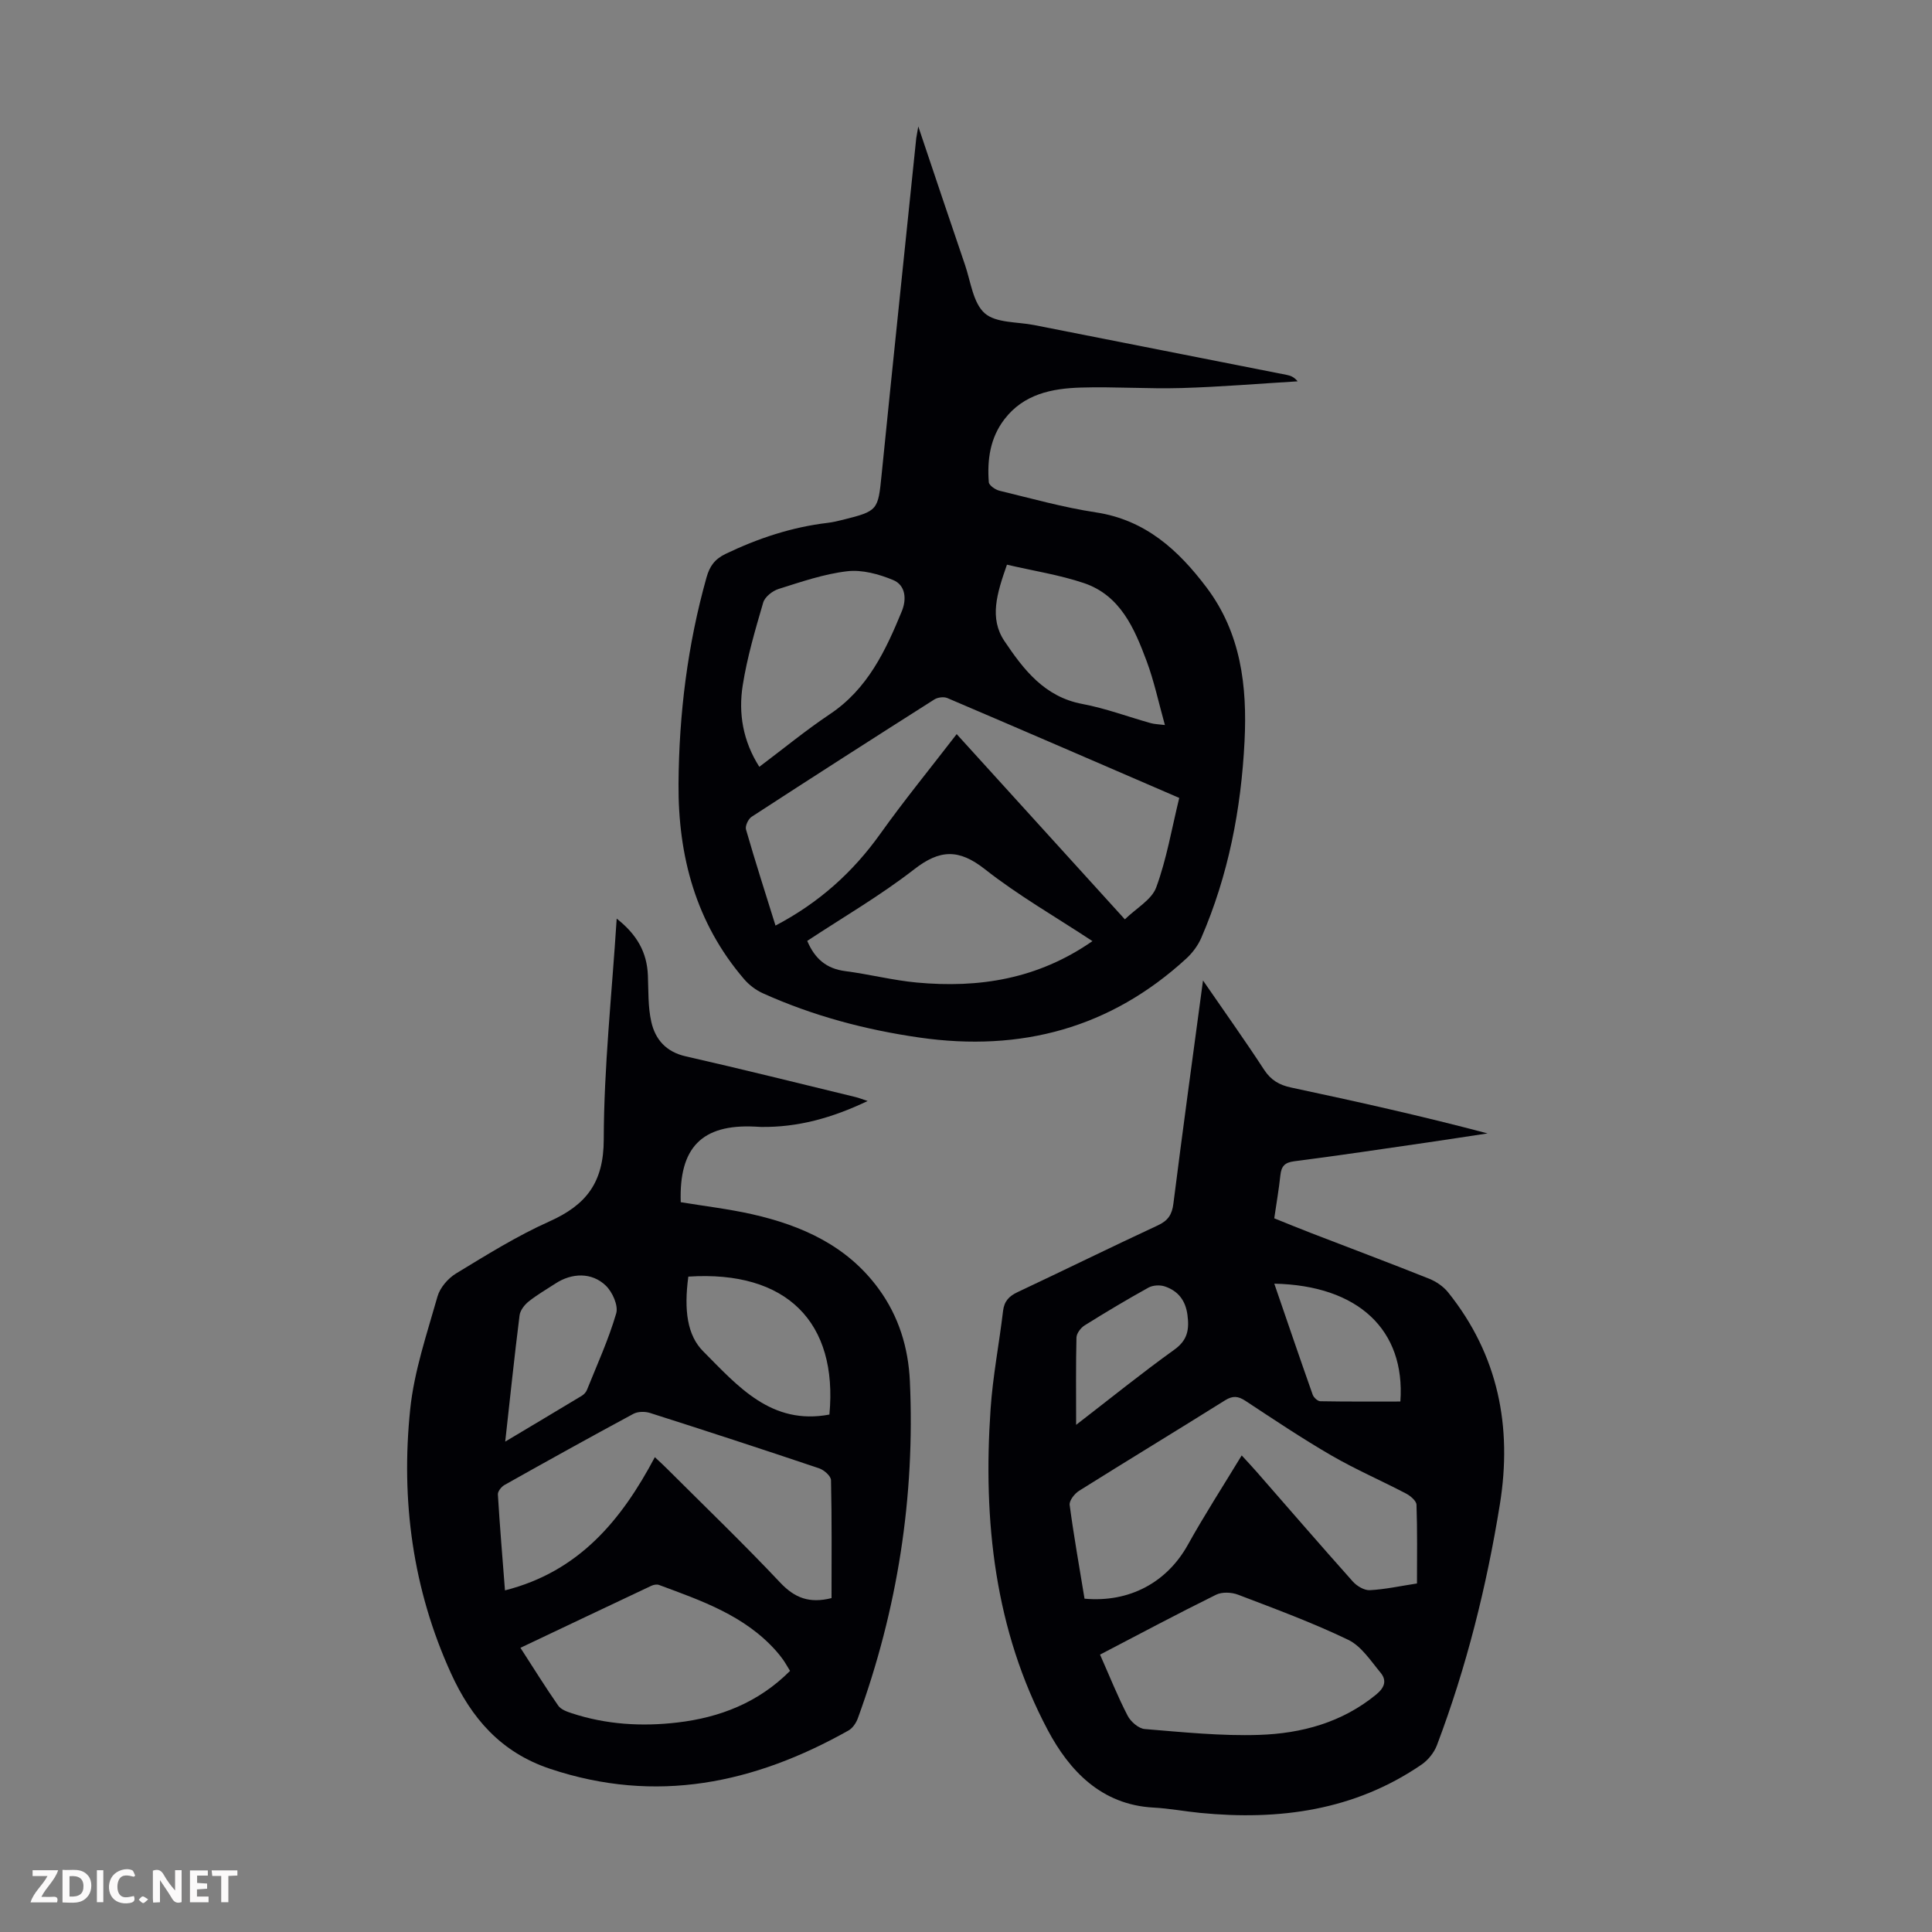 <svg enable-background="new 0 0 400 400" viewBox="0 0 400 400" xmlns="http://www.w3.org/2000/svg"><rect x="0" y="0" width="400" height="400" fill="#808080" stroke="none"/><g fill="#fbfafa"><path d="m37.59 393.81c-.92.31-1.52.05-2-.78-.7-1.2-1.52-2.34-2.47-3.78v4.59c-.55.03-.95.05-1.41.07-.03-.37-.06-.64-.06-.91 0-1.91 0-3.81 0-5.7 1.13-.41 1.77-.03 2.29.91.62 1.11 1.38 2.14 2.31 3.19v-4.2h1.35v6.61z"/><path d="m12.94 393.88v-6.75c1.9.19 3.93-.54 5.37 1.29.8 1.01.78 2.88.03 3.97-1.37 1.97-3.4 1.51-5.4 1.49m1.45-1.22c2.04.12 2.92-.58 2.89-2.21-.03-1.51-.98-2.19-2.89-2z"/><path d="m11.81 393.87h-5.49c.68-2.18 2.47-3.48 3.51-5.45h-3.08v-1.21h5.29c-.71 2.13-2.44 3.48-3.47 5.51.86 0 1.63.04 2.39-.01.79-.05 1.14.21.85 1.16"/><path d="m39.33 393.86v-6.61h3.7v1.07h-2.22v1.52c.68.04 1.34.09 2.07.13v1.07c-.72.05-1.38.09-2.1.14v1.48h2.4v1.19h-3.85z"/><path d="m27.71 388.56c-1.15-.3-2.46-.61-3.1.64-.37.73-.41 1.93-.06 2.67.63 1.35 1.99.93 3.17.68.35.94-.01 1.32-.93 1.46-1.62.25-3.05-.27-3.76-1.48-.73-1.24-.6-3.03.31-4.17.88-1.11 2.71-1.7 4-1.16.32.13.44.74.65 1.12-.1.08-.19.16-.28.24"/><path d="m49.15 387.24v1.07c-.59.02-1.17.05-1.87.08v5.44h-1.48v-5.44h-1.85c-.05-.4-.08-.73-.13-1.15z"/><path d="m20.06 387.21h1.33v6.62h-1.33z"/><path d="m30.68 393.25c-.49.38-.8.79-1.05.76-.32-.05-.6-.45-.9-.7.26-.24.51-.64.8-.67.29-.04.62.3 1.15.61"/></g><path d="m190.12 26.18c3.41 10.12 6.51 19.42 9.68 28.68 1.18 3.46 1.66 7.85 4.07 9.99 2.32 2.05 6.74 1.76 10.24 2.45 17.43 3.45 34.87 6.88 52.3 10.32.75.15 1.49.4 2.25 1.33-8.02.48-16.04 1.16-24.07 1.39-6.93.2-13.87-.31-20.8-.1-6.01.18-11.84 1.34-15.84 6.57-2.96 3.86-3.58 8.37-3.23 13.02.05.66 1.35 1.56 2.21 1.77 6.62 1.6 13.22 3.46 19.95 4.48 10.25 1.55 17.07 7.79 22.91 15.53 7.14 9.46 8.45 20.45 7.88 31.86-.71 14.07-3.34 27.73-8.96 40.71-.68 1.57-1.81 3.09-3.08 4.26-15.72 14.44-34.28 19.38-55.22 16.38-11.24-1.61-22.1-4.5-32.46-9.17-1.46-.66-2.87-1.73-3.91-2.95-9.97-11.63-13.66-25.44-13.56-40.42.1-14.48 1.87-28.76 5.8-42.74.65-2.31 1.68-3.77 3.96-4.87 6.72-3.22 13.66-5.53 21.06-6.41 1.1-.13 2.2-.39 3.28-.66 7.19-1.8 7.21-1.98 7.94-9.25 2.34-23.26 4.78-46.5 7.18-69.75.07-.49.18-1 .42-2.42zm54.03 139.02c-16.2-7-32.08-13.88-48-20.67-.74-.32-2.01-.16-2.71.29-12.65 8.03-25.27 16.12-37.83 24.29-.69.45-1.37 1.9-1.16 2.62 1.9 6.61 4.01 13.16 6.11 19.9 8.98-4.71 16.01-11.02 21.71-19.02 4.96-6.95 10.38-13.58 15.8-20.62 11.83 13.03 23.09 25.43 34.82 38.35 2.36-2.31 5.55-4.05 6.49-6.61 2.15-5.83 3.19-12.06 4.77-18.53zm-17.97 29.65c-7.71-5.08-15.4-9.48-22.28-14.9-5.38-4.23-9.32-4.1-14.64.04-7.01 5.45-14.77 9.95-22.13 14.81 1.59 3.76 4.02 5.76 7.87 6.26 4.97.64 9.88 1.91 14.86 2.37 12.77 1.17 24.94-.67 36.32-8.58zm-68.97-36.09c4.95-3.72 9.62-7.56 14.62-10.91 7.8-5.21 11.52-13.12 14.89-21.32 1.02-2.5.77-5.37-1.8-6.44-2.94-1.22-6.42-2.18-9.5-1.82-4.83.56-9.55 2.2-14.23 3.67-1.26.4-2.84 1.64-3.18 2.82-1.65 5.65-3.33 11.35-4.24 17.15-.92 5.81.06 11.55 3.44 16.85zm51.27-41.85c-2.09 5.97-3.7 11.08-.52 15.82 3.98 5.92 8.29 11.55 16.14 13.02 4.8.9 9.44 2.65 14.16 3.97.78.22 1.62.22 2.92.39-1.32-4.72-2.24-9.11-3.79-13.26-2.52-6.74-5.42-13.56-12.95-16.12-5.1-1.72-10.5-2.54-15.96-3.82z" fill="#010105"/><path d="m249.07 203c4.61 6.7 8.76 12.51 12.65 18.48 1.41 2.16 3.15 3.16 5.58 3.68 13.55 2.89 27.07 5.89 40.68 9.5-4.16.63-8.31 1.27-12.47 1.88-9.18 1.33-18.36 2.71-27.56 3.89-1.98.25-2.66 1.04-2.86 2.88-.3 2.88-.81 5.74-1.27 8.93 2.57 1.03 5.11 2.08 7.68 3.07 8.13 3.14 16.29 6.2 24.38 9.43 1.47.59 2.96 1.61 3.94 2.83 10.38 12.95 13.31 27.82 10.71 43.9-2.75 17.02-6.92 33.71-13.03 49.86-.58 1.53-1.82 3.07-3.17 4-13.91 9.53-29.5 11.61-45.86 10.01-3.23-.32-6.43-.93-9.66-1.1-10.82-.58-17.44-7.68-21.88-16.04-11.01-20.74-13.43-43.37-11.84-66.49.46-6.79 1.78-13.51 2.58-20.28.24-2.03 1.23-3.07 3.01-3.91 9.71-4.57 19.33-9.31 29.06-13.83 2.11-.98 2.92-2.25 3.2-4.5 1.91-15.11 3.98-30.17 6.13-46.19zm-24.53 127.99c9.37.85 17.1-3.43 21.4-11.17 3.43-6.17 7.27-12.11 11.14-18.49 1.46 1.59 2.3 2.48 3.1 3.4 6.63 7.58 13.21 15.21 19.91 22.71.84.94 2.37 1.85 3.52 1.79 3.19-.17 6.36-.87 9.76-1.39 0-5.6.09-10.95-.1-16.3-.03-.81-1.26-1.84-2.17-2.32-5.12-2.68-10.44-4.98-15.43-7.87-6.09-3.53-11.95-7.46-17.83-11.33-1.51-.99-2.61-1.09-4.2-.1-10.04 6.29-20.18 12.43-30.22 18.73-.94.59-2.07 2.03-1.96 2.93.87 6.51 2.03 12.99 3.08 19.41zm3.21 11.58c2.02 4.56 3.67 8.71 5.72 12.66.64 1.23 2.27 2.65 3.54 2.75 7.88.64 15.8 1.47 23.68 1.21 8.78-.29 17.17-2.55 24.25-8.37 1.76-1.45 2.21-2.92.89-4.51-2.04-2.46-3.99-5.5-6.69-6.8-7.39-3.56-15.13-6.41-22.8-9.34-1.35-.52-3.33-.61-4.56 0-7.99 3.94-15.84 8.13-24.03 12.4zm36.08-76.8c2.71 7.88 5.28 15.45 7.95 22.99.21.58 1.02 1.34 1.57 1.35 5.54.1 11.08.06 16.58.06 1.07-14.82-8.72-24.04-26.1-24.4zm-41.03 29.23c7.23-5.58 13.65-10.77 20.34-15.57 2.77-1.99 3.1-4.2 2.71-7.19-.4-3.02-1.95-4.98-4.69-5.9-1-.34-2.46-.26-3.37.24-4.48 2.48-8.88 5.11-13.23 7.83-.8.5-1.66 1.64-1.69 2.51-.14 5.77-.07 11.53-.07 18.08z" fill="#010105"/><path d="m127.68 190.19c4.23 3.33 6.27 7 6.46 11.76.13 3.22 0 6.53.71 9.63.82 3.62 3.05 6.2 7.11 7.12 11.76 2.67 23.47 5.6 35.19 8.44.62.15 1.21.39 2.49.81-7.42 3.54-14.49 5.47-22.07 5.37-.45-.01-.89-.05-1.34-.07-10.9-.51-15.67 4.32-15.29 15.65 4.89.81 9.86 1.39 14.72 2.48 10.36 2.34 19.74 6.53 26.26 15.46 4.16 5.69 6.14 12.18 6.46 19.11 1.09 23.97-2.55 47.25-10.77 69.79-.35.97-1.08 2.06-1.94 2.54-19.51 10.97-39.8 15.28-61.79 7.93-10.21-3.41-16.29-10.5-20.51-19.77-7.94-17.43-10.4-35.84-8.44-54.69.82-7.89 3.47-15.63 5.65-23.33.52-1.83 2.18-3.75 3.84-4.76 6.29-3.82 12.59-7.76 19.29-10.76 7.64-3.41 11.28-8.03 11.29-16.99.03-14.96 1.67-29.92 2.68-45.72zm44.48 140.68c0-8.14.08-16.29-.11-24.42-.02-.86-1.44-2.11-2.46-2.45-11.63-3.92-23.3-7.73-35-11.46-1.04-.33-2.52-.32-3.45.18-8.95 4.82-17.83 9.75-26.69 14.73-.64.36-1.41 1.32-1.37 1.96.4 6.62.96 13.22 1.47 19.86 15.35-3.89 24.12-14.56 31.03-27.58 1.02.96 1.83 1.69 2.59 2.46 7.83 7.82 15.82 15.5 23.4 23.55 2.98 3.14 6.01 4.32 10.59 3.17zm-64.41 10.29c2.71 4.19 5.17 8.16 7.83 11.98.55.79 1.79 1.24 2.8 1.57 7.12 2.34 14.47 2.78 21.84 1.92 8.84-1.03 16.82-4.14 23.35-10.69-.51-.83-.94-1.6-1.44-2.32-.45-.64-.95-1.25-1.46-1.83-6.51-7.32-15.43-10.38-24.22-13.64-.45-.17-1.11-.05-1.57.16-8.95 4.22-17.9 8.47-27.13 12.85zm34.76-76.85c-.94 7.02-.2 12.18 3.08 15.47 7.21 7.25 14.12 15.35 26.13 13.09 1.79-19.1-8.84-29.9-29.21-28.56zm-37.91 34.16c5.54-3.31 10.7-6.38 15.84-9.48.45-.27.89-.74 1.08-1.22 2.11-5.25 4.48-10.44 6.06-15.85.47-1.62-.78-4.43-2.16-5.75-2.9-2.79-7.03-2.65-10.42-.43-1.87 1.22-3.82 2.34-5.56 3.73-.86.69-1.74 1.83-1.87 2.86-1.07 8.51-1.96 17.05-2.97 26.14z" fill="#010105"/></svg>